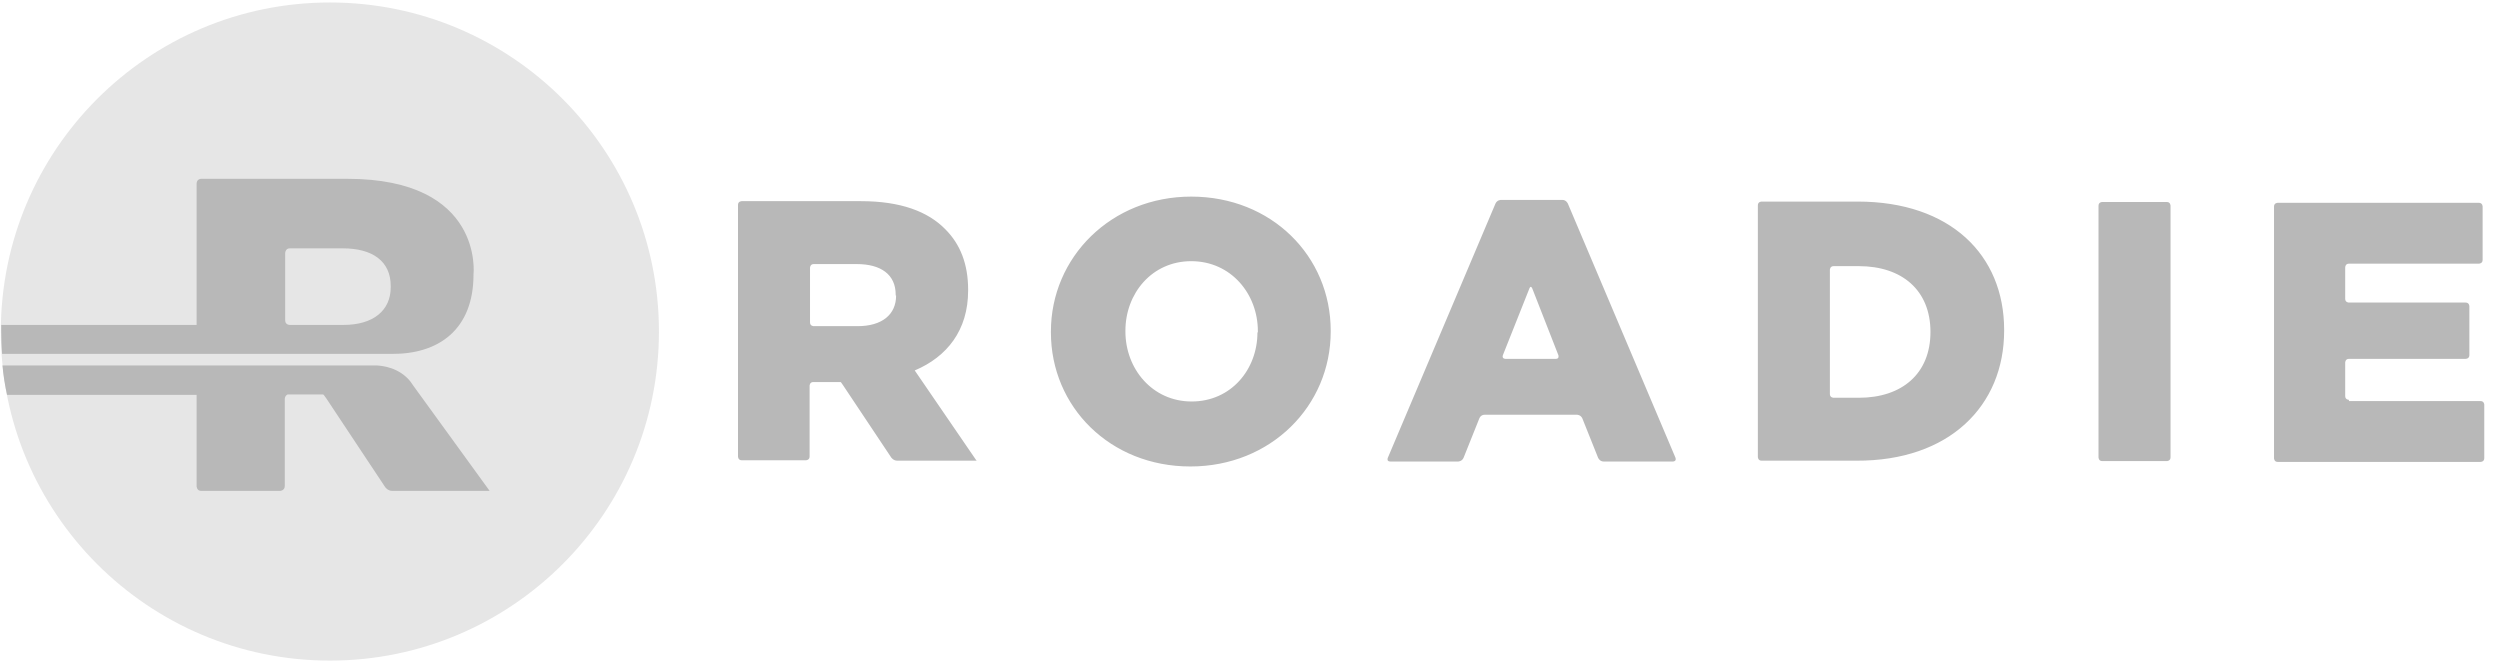 <?xml version="1.0" encoding="UTF-8"?>
<svg width="151px" height="40px" viewBox="0 0 151 40" version="1.1" xmlns="http://www.w3.org/2000/svg" xmlns:xlink="http://www.w3.org/1999/xlink">
    <!-- Generator: Sketch 43.2 (39069) - http://www.bohemiancoding.com/sketch -->
    <title>roadie-inc-logo-vector 2</title>
    <desc>Created with Sketch.</desc>
    <defs></defs>
    <g id="Page-1" stroke="none" stroke-width="1" fill="none" fill-rule="evenodd">
        <g id="roadie-inc-logo-vector-2" fill-rule="nonzero" fill="#B8B8B8">
            <path d="M19.925,39.9 C8.95,39.9 0.05,31 0.05,20.025 C0.05,9.05 8.95,0.15 19.925,0.15 C30.9,0.15 39.8,9.05 39.8,20.025 C39.8,31 30.9,39.9 19.925,39.9" id="Fill-3" fill-opacity="0.4" opacity="0.88"></path>
            <path d="M141.875,24.15 C141.875,24.15 141.65,24.15 141.65,23.925 L141.65,21.9 C141.65,21.9 141.65,21.675 141.875,21.675 L148.925,21.675 C148.925,21.675 149.15,21.675 149.15,21.45 L149.15,18.5 C149.15,18.5 149.15,18.275 148.925,18.275 L141.875,18.275 C141.875,18.275 141.65,18.275 141.65,18.05 L141.65,16.15 C141.65,16.15 141.65,15.925 141.875,15.925 L149.725,15.925 C149.725,15.925 149.95,15.925 149.95,15.7 L149.95,12.475 C149.95,12.475 149.95,12.25 149.725,12.25 L137.575,12.25 C137.575,12.25 137.35,12.25 137.35,12.475 L137.35,27.675 C137.35,27.675 137.35,27.9 137.575,27.9 L149.825,27.9 C149.825,27.9 150.05,27.9 150.05,27.675 L150.05,24.45 C150.05,24.45 150.05,24.225 149.825,24.225 L141.875,24.225 L141.875,24.15 Z M126.75,27.625 C126.75,27.625 126.75,27.85 126.975,27.85 L130.875,27.85 C130.875,27.85 131.1,27.85 131.1,27.625 L131.1,12.425 C131.1,12.425 131.1,12.2 130.875,12.2 L126.975,12.2 C126.975,12.2 126.75,12.2 126.75,12.425 L126.75,27.625 Z M121.05,19.975 L121.05,19.925 C121.05,15.4 117.8,12.175 112.2,12.175 L106.4,12.175 C106.4,12.175 106.175,12.175 106.175,12.4 L106.175,27.6 C106.175,27.6 106.175,27.825 106.4,27.825 L112.125,27.825 C117.75,27.85 121.05,24.5 121.05,19.975 Z M116.6,20.05 C116.6,22.575 114.875,24.025 112.275,24.025 L110.75,24.025 C110.75,24.025 110.525,24.025 110.525,23.8 L110.525,16.3 C110.525,16.3 110.525,16.075 110.75,16.075 L112.275,16.075 C114.875,16.075 116.6,17.525 116.6,20.05 L116.6,20.05 Z M96.525,27.65 C96.525,27.65 96.625,27.875 96.85,27.875 L101.05,27.875 C101.05,27.875 101.275,27.875 101.2,27.65 L94.7,12.3 C94.7,12.3 94.6,12.075 94.375,12.075 L90.65,12.075 C90.65,12.075 90.425,12.075 90.325,12.3 L83.825,27.65 C83.825,27.65 83.725,27.875 83.975,27.875 L88.075,27.875 C88.075,27.875 88.3,27.875 88.4,27.65 L89.35,25.275 C89.35,25.275 89.425,25.05 89.675,25.05 L95.25,25.05 C95.25,25.05 95.475,25.05 95.575,25.275 L96.525,27.65 Z M94.125,21.45 C94.125,21.45 94.2,21.675 93.975,21.675 L90.925,21.675 C90.925,21.675 90.7,21.675 90.775,21.45 L92.375,17.425 C92.375,17.425 92.45,17.2 92.55,17.425 L94.125,21.45 Z M80.375,20.025 L80.375,19.975 C80.375,15.475 76.8,11.875 71.95,11.875 C67.125,11.875 63.475,15.525 63.475,20.025 L63.475,20.075 C63.475,24.575 67.05,28.175 71.9,28.175 C76.75,28.175 80.375,24.525 80.375,20.025 Z M75.95,20.075 C75.95,22.325 74.35,24.25 71.975,24.25 C69.6,24.25 67.975,22.275 67.975,20.025 L67.975,19.975 C67.975,17.725 69.575,15.775 71.95,15.775 C74.35,15.775 75.975,17.75 75.975,20 L75.975,20.075 L75.95,20.075 Z M59,27.85 L55.25,22.375 C57.2,21.55 58.475,19.95 58.475,17.55 L58.475,17.5 C58.475,15.95 58,14.75 57.1,13.85 C56.05,12.775 54.4,12.15 52,12.15 L44.8,12.15 C44.8,12.15 44.575,12.15 44.575,12.375 L44.575,27.575 C44.575,27.575 44.575,27.8 44.8,27.8 L48.675,27.8 C48.675,27.8 48.9,27.8 48.9,27.575 L48.9,23.3 C48.9,23.3 48.9,23.075 49.125,23.075 L50.775,23.075 C50.775,23.075 50.8,23.075 50.925,23.275 L53.825,27.625 C53.825,27.625 53.95,27.825 54.2,27.825 L59,27.825 L59,27.85 Z M54.125,17.85 C54.125,19 53.275,19.7 51.8,19.7 L49.15,19.7 C49.15,19.7 48.925,19.7 48.925,19.475 L48.925,16.175 C48.925,16.175 48.925,15.95 49.15,15.95 L51.75,15.95 C53.2,15.95 54.1,16.575 54.1,17.8 L54.1,17.85 L54.125,17.85 Z M23.6,17.35 C23.6,18.75 22.55,19.625 20.75,19.625 L17.5,19.625 C17.5,19.625 17.225,19.625 17.225,19.35 L17.225,15.3 C17.225,15.3 17.225,15 17.5,15 L20.7,15 C22.5,15 23.6,15.775 23.6,17.275 L23.6,17.35 Z M28.6,16.575 C28.6,16.575 29.25,10.8 20.975,10.8 L12.15,10.8 C12.15,10.8 11.875,10.8 11.875,11.1 L11.875,19.625 L0.075,19.625 L0.075,20 C0.075,20.475 0.1,20.925 0.125,21.375 L23.65,21.375 C26.475,21.4 28.6,19.925 28.6,16.575 Z M12.15,29.65 L16.9,29.65 C16.9,29.65 17.2,29.65 17.2,29.35 L17.2,24.1 C17.2,24.1 17.2,23.9 17.375,23.825 L19.525,23.825 C19.55,23.85 19.6,23.9 19.7,24.05 L23.25,29.4 C23.25,29.4 23.4,29.65 23.7,29.65 L29.575,29.65 L24.95,23.275 L24.95,23.275 L24.775,23.025 C24.075,22.175 23.075,22.1 22.8,22.075 L0.15,22.075 C0.2,22.675 0.3,23.275 0.425,23.85 L11.875,23.85 L11.875,29.375 C11.875,29.35 11.875,29.65 12.15,29.65 L12.15,29.65 Z" id="Shape"></path>
        </g>
    </g>
</svg>